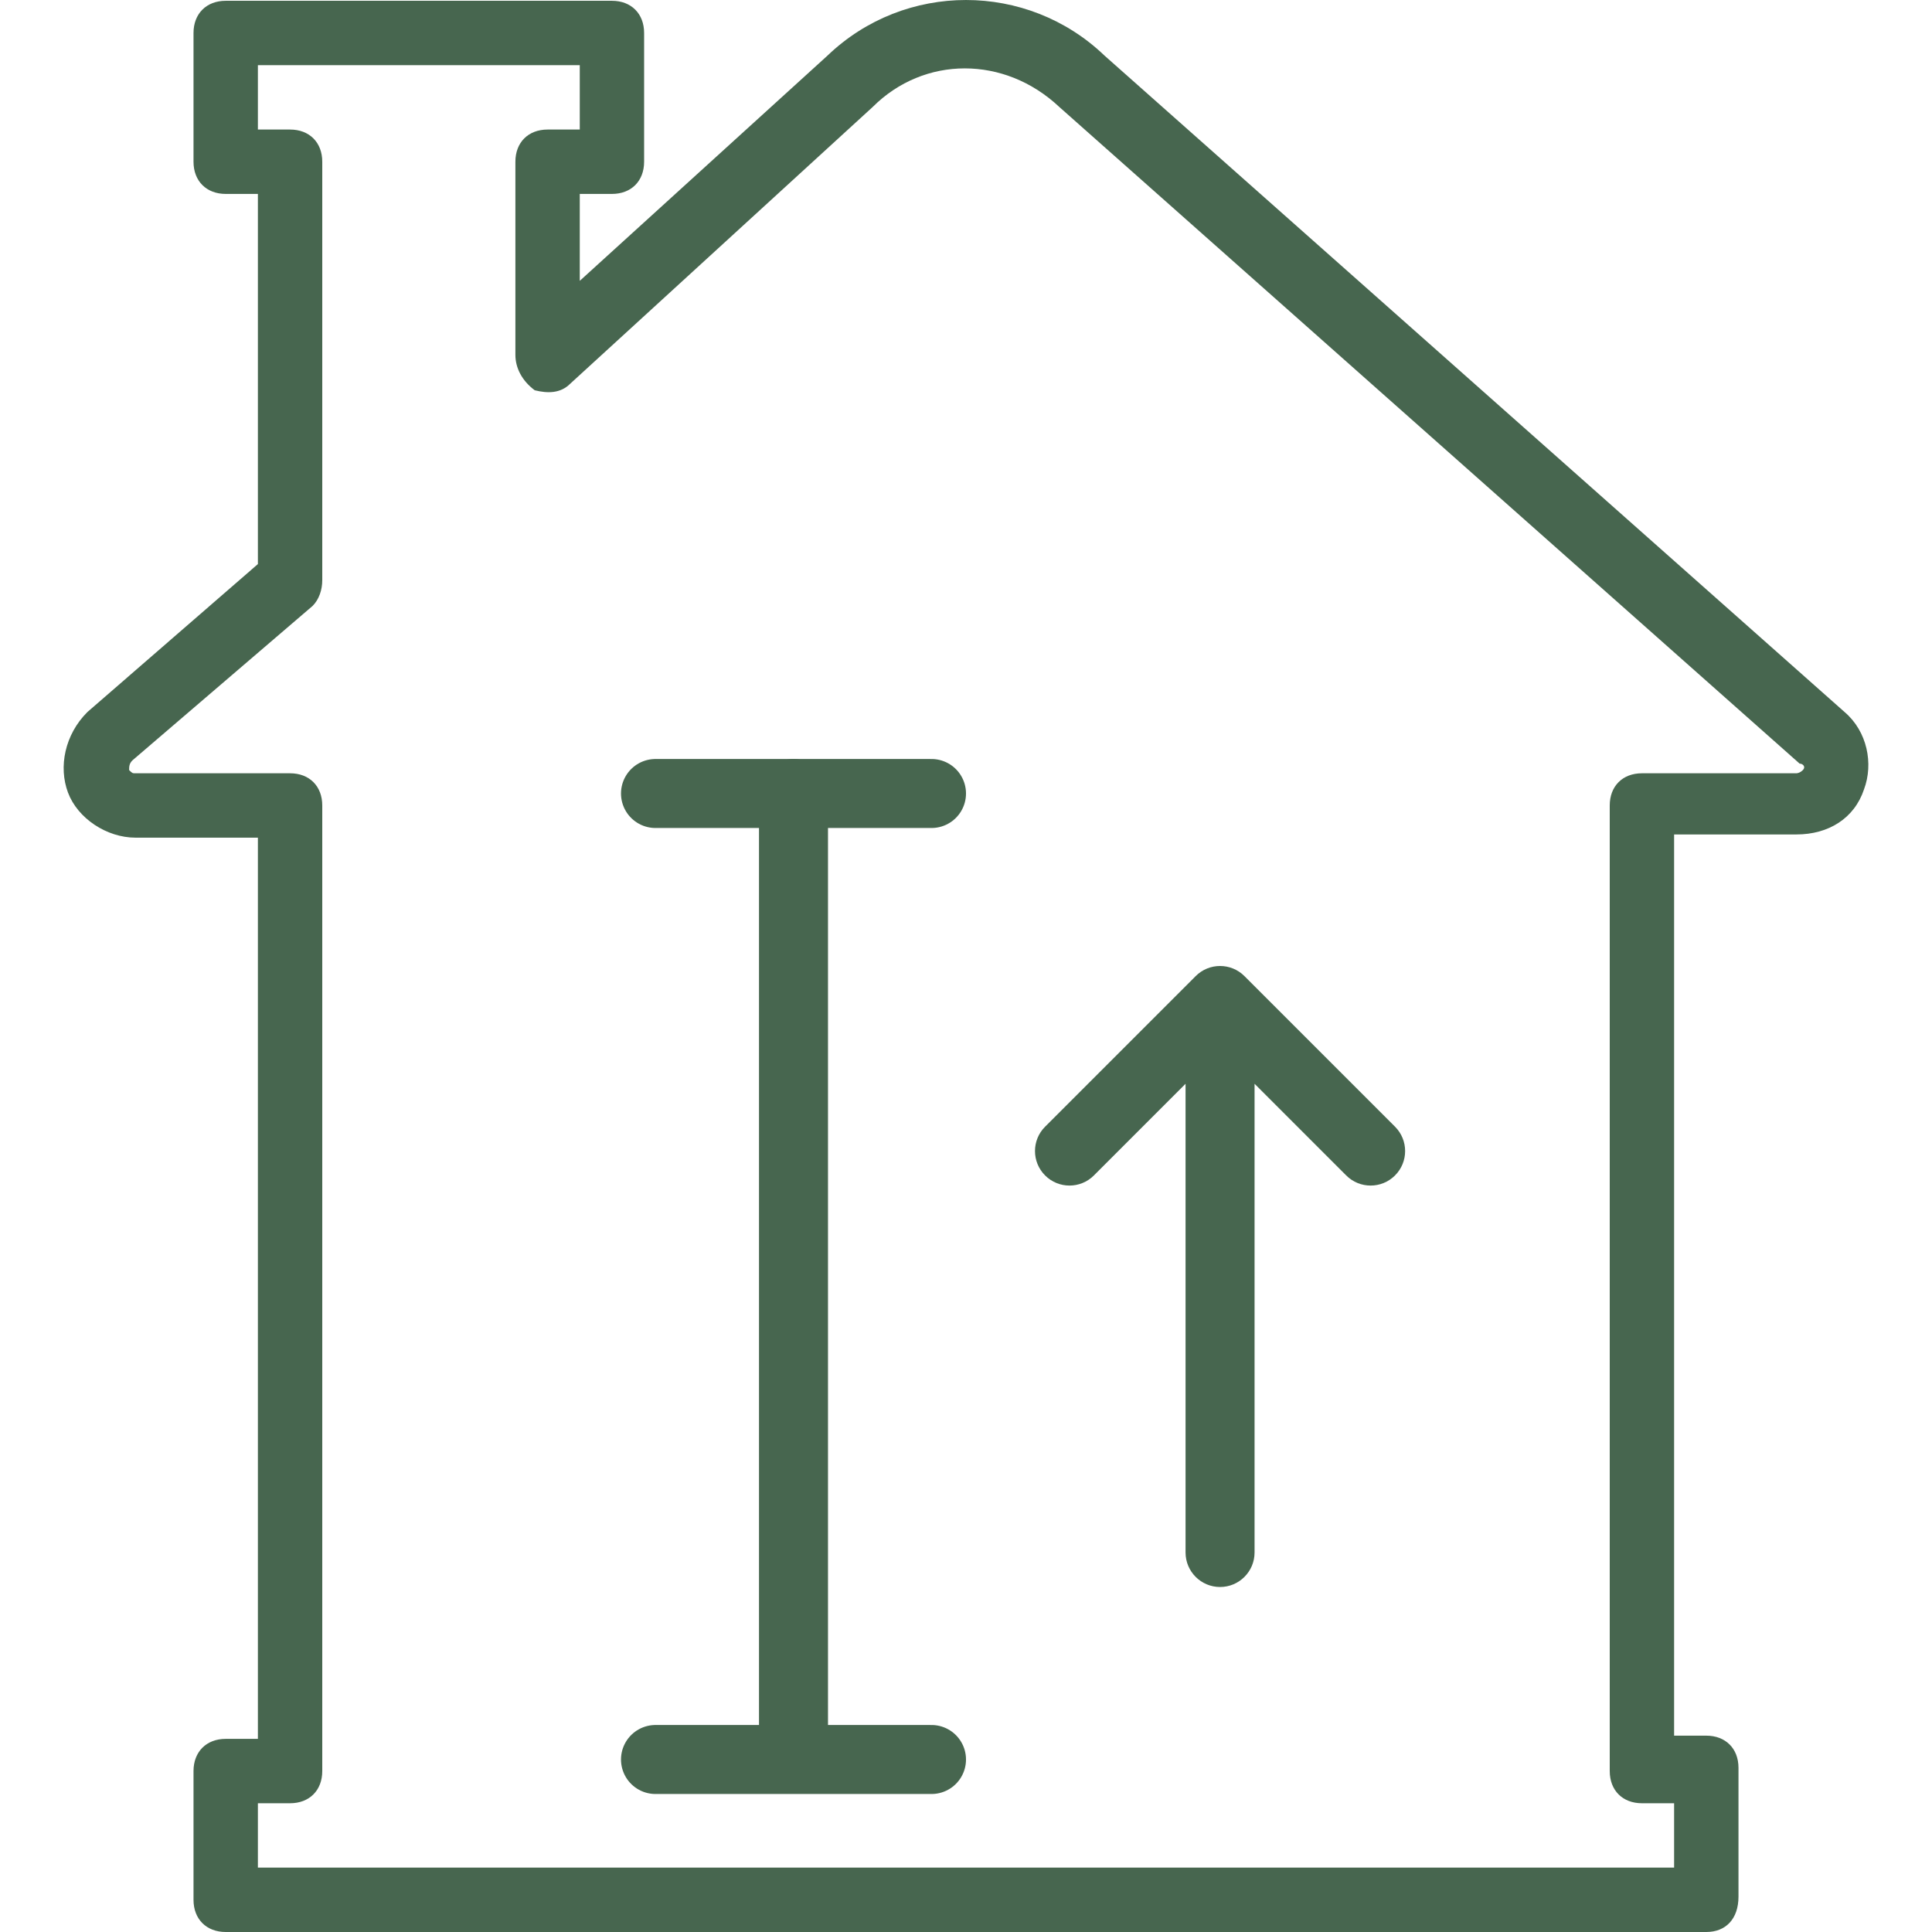 <svg width="56" height="56" viewBox="0 0 56 56" fill="none" xmlns="http://www.w3.org/2000/svg">
<g clip-path="url(#clip0_127_353)">
<path d="M53.469 20.641L32.012 1.609C29.773 -0.536 26.227 -0.536 23.988 1.609L16.805 8.14V5.621H17.738C18.297 5.621 18.67 5.248 18.67 4.688V0.956C18.67 0.397 18.297 0.023 17.738 0.023H6.542C5.983 0.023 5.609 0.397 5.609 0.956V4.688C5.609 5.248 5.983 5.621 6.542 5.621H7.475V16.35L2.531 20.641C1.878 21.294 1.691 22.227 1.971 22.974C2.251 23.72 3.09 24.28 3.93 24.28H7.475V50.402H6.542C5.983 50.402 5.609 50.776 5.609 51.335V55.067C5.609 55.627 5.983 56 6.542 56H49.458C50.017 56 50.391 55.627 50.391 54.974V51.242C50.391 50.682 50.017 50.309 49.458 50.309H48.525V24.187H52.07C53.003 24.187 53.749 23.72 54.029 22.881C54.309 22.134 54.123 21.201 53.469 20.641ZM52.257 22.321C52.163 22.414 52.07 22.414 52.07 22.414H47.592C47.032 22.414 46.659 22.787 46.659 23.347V51.335C46.659 51.895 47.032 52.268 47.592 52.268H48.525V54.134H7.475V52.268H8.408C8.968 52.268 9.341 51.895 9.341 51.335V23.347C9.341 22.787 8.968 22.414 8.408 22.414H3.93C3.837 22.414 3.837 22.414 3.743 22.321C3.743 22.228 3.743 22.134 3.837 22.041L9.061 17.563C9.248 17.376 9.341 17.096 9.341 16.816V4.688C9.341 4.128 8.968 3.755 8.408 3.755H7.475V1.889H16.805V3.755H15.872C15.312 3.755 14.939 4.128 14.939 4.688V10.286C14.939 10.659 15.125 11.032 15.499 11.312C15.872 11.405 16.245 11.405 16.525 11.125L25.294 3.102C26.787 1.609 29.12 1.609 30.706 3.102L52.163 22.134C52.257 22.134 52.35 22.227 52.257 22.321Z" fill="#47664F"/>
<path d="M19 23L27 23" stroke="#47664F" stroke-width="2" stroke-linecap="round"/>
<path d="M19 51H27" stroke="#47664F" stroke-width="2" stroke-linecap="round"/>
<path d="M23 23L23 50" stroke="#47664F" stroke-width="2" stroke-linecap="round"/>
<path fill-rule="evenodd" clip-rule="evenodd" d="M34.657 28.293C35.047 27.902 35.681 27.902 36.071 28.293L40.435 32.657C40.826 33.047 40.826 33.681 40.435 34.071C40.045 34.462 39.411 34.462 39.021 34.071L36.364 31.414L36.364 45C36.364 45.552 35.916 46 35.364 46C34.812 46 34.364 45.552 34.364 45L34.364 31.414L31.707 34.071C31.317 34.462 30.683 34.462 30.293 34.071C29.902 33.681 29.902 33.047 30.293 32.657L34.657 28.293Z" fill="#47664F"/>
</g>
<defs>
<clipPath id="clip0_127_353">
<rect width="56" height="56" fill="white"/>
</clipPath>
</defs>
</svg>
